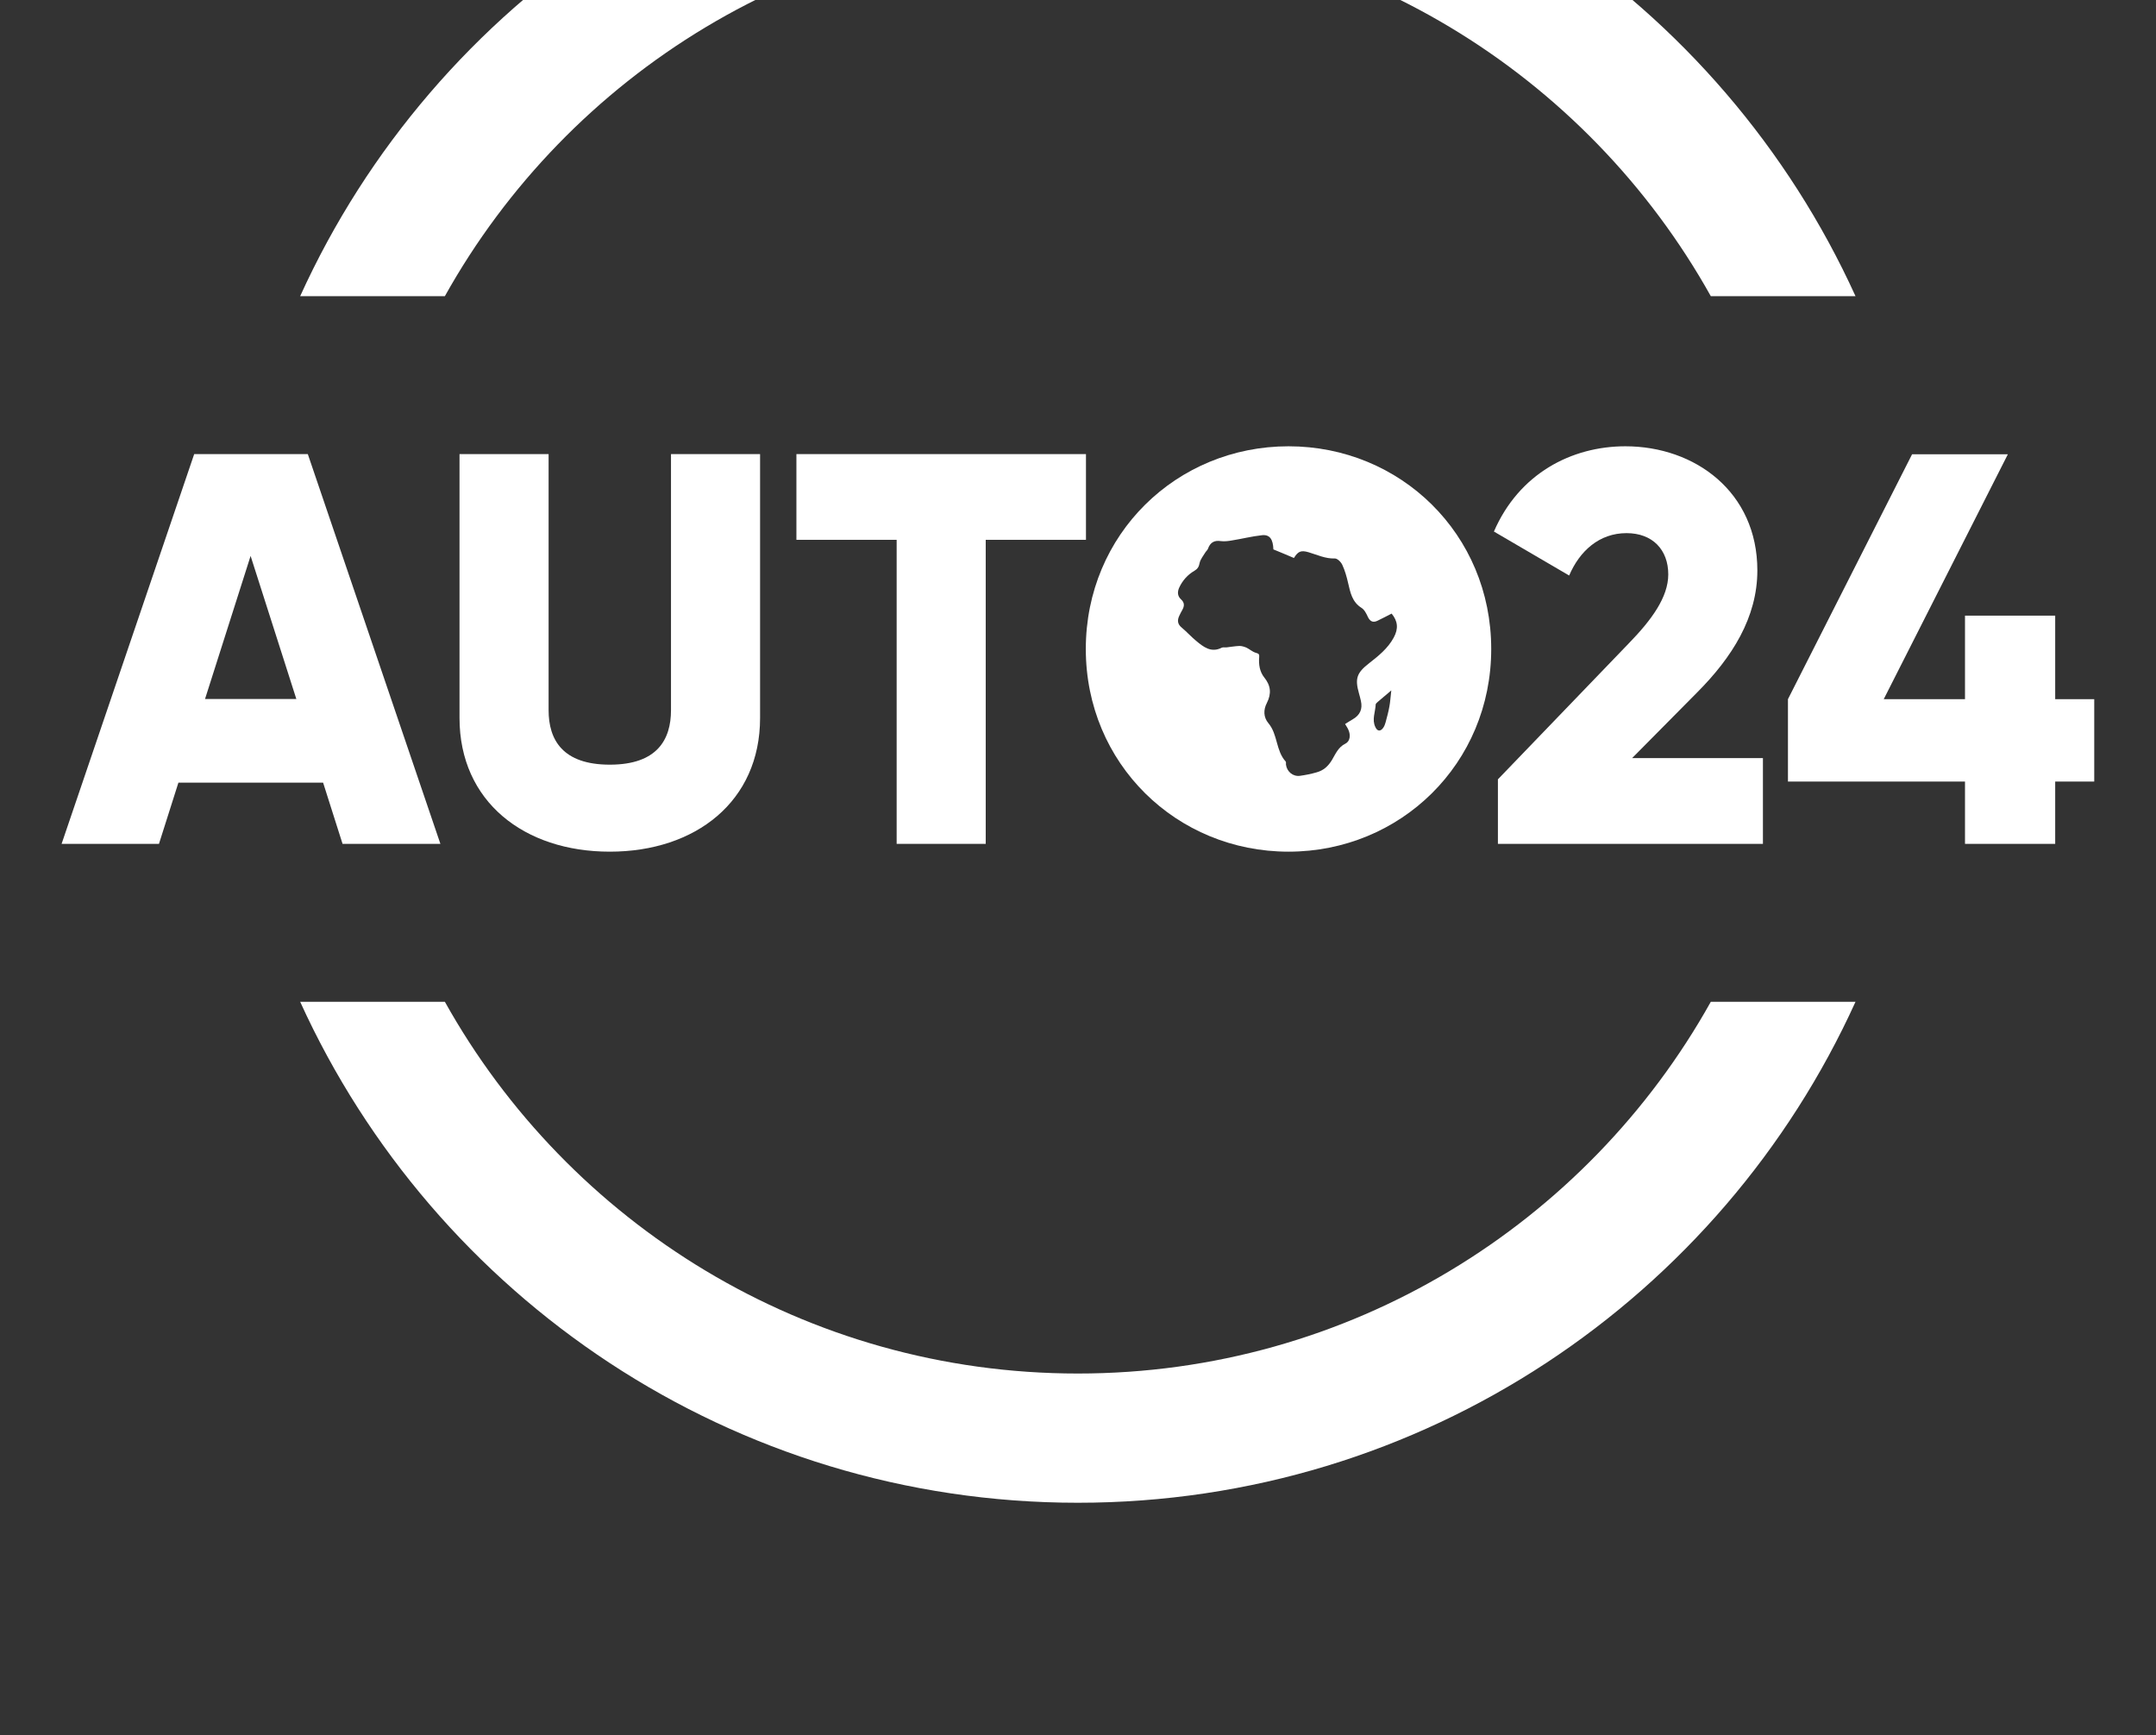 <svg width="200" height="161" viewBox="0 0 200 161" fill="none" xmlns="http://www.w3.org/2000/svg">
<rect x="0" y="0" width="200" height="161" fill="#333333" stroke="none"/>
<path d="M29.973 72.61H16.55L14.747 78.287H5.714L18.014 42.128H28.554L40.853 78.287H31.777L29.973 72.61ZM27.49 64.849L23.247 51.574L19.019 64.849H27.49Z" fill="white"/>
<path d="M42.627 66.608V42.128H50.891V65.884C50.891 68.619 52.177 70.94 56.568 70.94C60.958 70.94 62.244 68.619 62.244 65.884V42.128H70.508V66.608C70.508 74.355 64.521 79.011 56.568 79.011C48.614 79.011 42.627 74.355 42.627 66.608Z" fill="white"/>
<path d="M100.739 50.081H91.441V78.287H83.177V50.081H73.879V42.128H100.739V50.081Z" fill="white"/>
<path d="M138.953 72.3L151.09 59.69C153.204 57.517 154.756 55.403 154.756 53.289C154.756 51.012 153.307 49.46 150.883 49.46C148.355 49.46 146.537 51.116 145.561 53.392L138.583 49.312C140.904 43.946 145.768 41.403 150.779 41.403C157.24 41.403 163.02 45.646 163.02 52.919C163.02 57.265 160.699 60.976 157.387 64.287L151.4 70.333H163.537V78.287H138.953V72.3Z" fill="white"/>
<path d="M194.271 72.507H190.649V78.287H182.282V72.507H165.858V64.864L177.374 42.142H186.259L174.743 64.864H182.282V57.117H190.649V64.864H194.271V72.507Z" fill="white"/>
<path d="M41.267 27.478C52.754 6.9 74.751 -7.011 99.985 -7.011C125.22 -7.011 147.217 6.9 158.703 27.478H172.126C159.664 0.07 132.05 -19 99.985 -19C67.921 -19 40.292 0.055 27.844 27.478H41.267Z" fill="white"/>
<path d="M158.703 92.937C147.217 113.514 125.22 127.425 99.985 127.425C74.751 127.425 52.754 113.514 41.267 92.937H27.844C40.306 120.344 67.921 139.414 99.985 139.414C132.05 139.414 159.679 120.359 172.126 92.937H158.703Z" fill="white"/>
<path d="M119.528 41.403C109.151 41.403 100.724 49.563 100.724 60.207C100.724 70.851 109.151 79.011 119.528 79.011C129.906 79.011 138.332 70.851 138.332 60.207C138.332 49.563 129.921 41.403 119.528 41.403ZM128.886 65.544C128.797 66.046 128.664 66.534 128.531 67.022C128.487 67.199 128.413 67.377 128.309 67.525C128.058 67.879 127.762 67.85 127.585 67.451C127.245 66.756 127.585 66.061 127.615 65.352C127.615 65.278 127.733 65.189 127.807 65.115C128.176 64.805 128.546 64.494 129.063 64.051C128.989 64.627 128.975 65.085 128.886 65.544ZM129.285 59.157C128.738 60.163 127.866 60.858 126.994 61.538C125.855 62.425 125.678 62.957 126.062 64.317C126.122 64.553 126.195 64.775 126.24 65.012C126.417 65.78 126.166 66.342 125.471 66.741C125.235 66.874 125.013 67.022 124.776 67.17C124.909 67.392 125.013 67.539 125.087 67.717C125.308 68.205 125.235 68.781 124.806 68.988C124.141 69.313 123.889 69.949 123.564 70.496C123.209 71.087 122.781 71.472 122.145 71.649C121.642 71.797 121.125 71.9 120.593 71.974C119.942 72.063 119.381 71.59 119.292 70.939C119.277 70.836 119.321 70.703 119.262 70.644C118.346 69.639 118.538 68.131 117.666 67.096C117.193 66.534 117.193 65.839 117.518 65.219C117.961 64.346 117.887 63.607 117.281 62.853C116.853 62.321 116.749 61.641 116.808 60.961C116.838 60.695 116.764 60.636 116.498 60.562C116.187 60.473 115.936 60.237 115.64 60.089C115.433 60 115.197 59.926 114.975 59.926C114.576 59.941 114.177 60.015 113.778 60.059C113.63 60.074 113.453 60.03 113.334 60.089C112.344 60.591 111.634 60.015 110.939 59.438C110.481 59.054 110.082 58.611 109.624 58.226C109.239 57.916 109.195 57.561 109.387 57.147C109.476 56.955 109.565 56.777 109.668 56.6C109.875 56.23 109.905 55.92 109.55 55.595C109.225 55.299 109.21 54.915 109.387 54.516C109.698 53.85 110.171 53.318 110.806 52.949C111.087 52.786 111.22 52.579 111.279 52.239C111.353 51.884 111.619 51.574 111.812 51.249C111.886 51.13 112.019 51.027 112.063 50.894C112.27 50.317 112.654 50.11 113.246 50.199C113.571 50.243 113.94 50.199 114.266 50.14C115.197 49.992 116.128 49.755 117.074 49.652C117.784 49.578 118.094 50.022 118.124 50.968C118.745 51.219 119.366 51.485 120.031 51.766C120.415 51.145 120.681 51.027 121.391 51.234C122.189 51.47 122.943 51.84 123.815 51.81C124.052 51.796 124.392 52.136 124.51 52.387C124.762 52.919 124.924 53.51 125.057 54.087C125.264 54.974 125.427 55.846 126.299 56.393C126.58 56.571 126.757 56.94 126.905 57.265C127.112 57.664 127.378 57.783 127.777 57.59C128.221 57.383 128.649 57.147 129.093 56.925C129.669 57.62 129.743 58.315 129.285 59.157Z" fill="white"/>
</svg>

